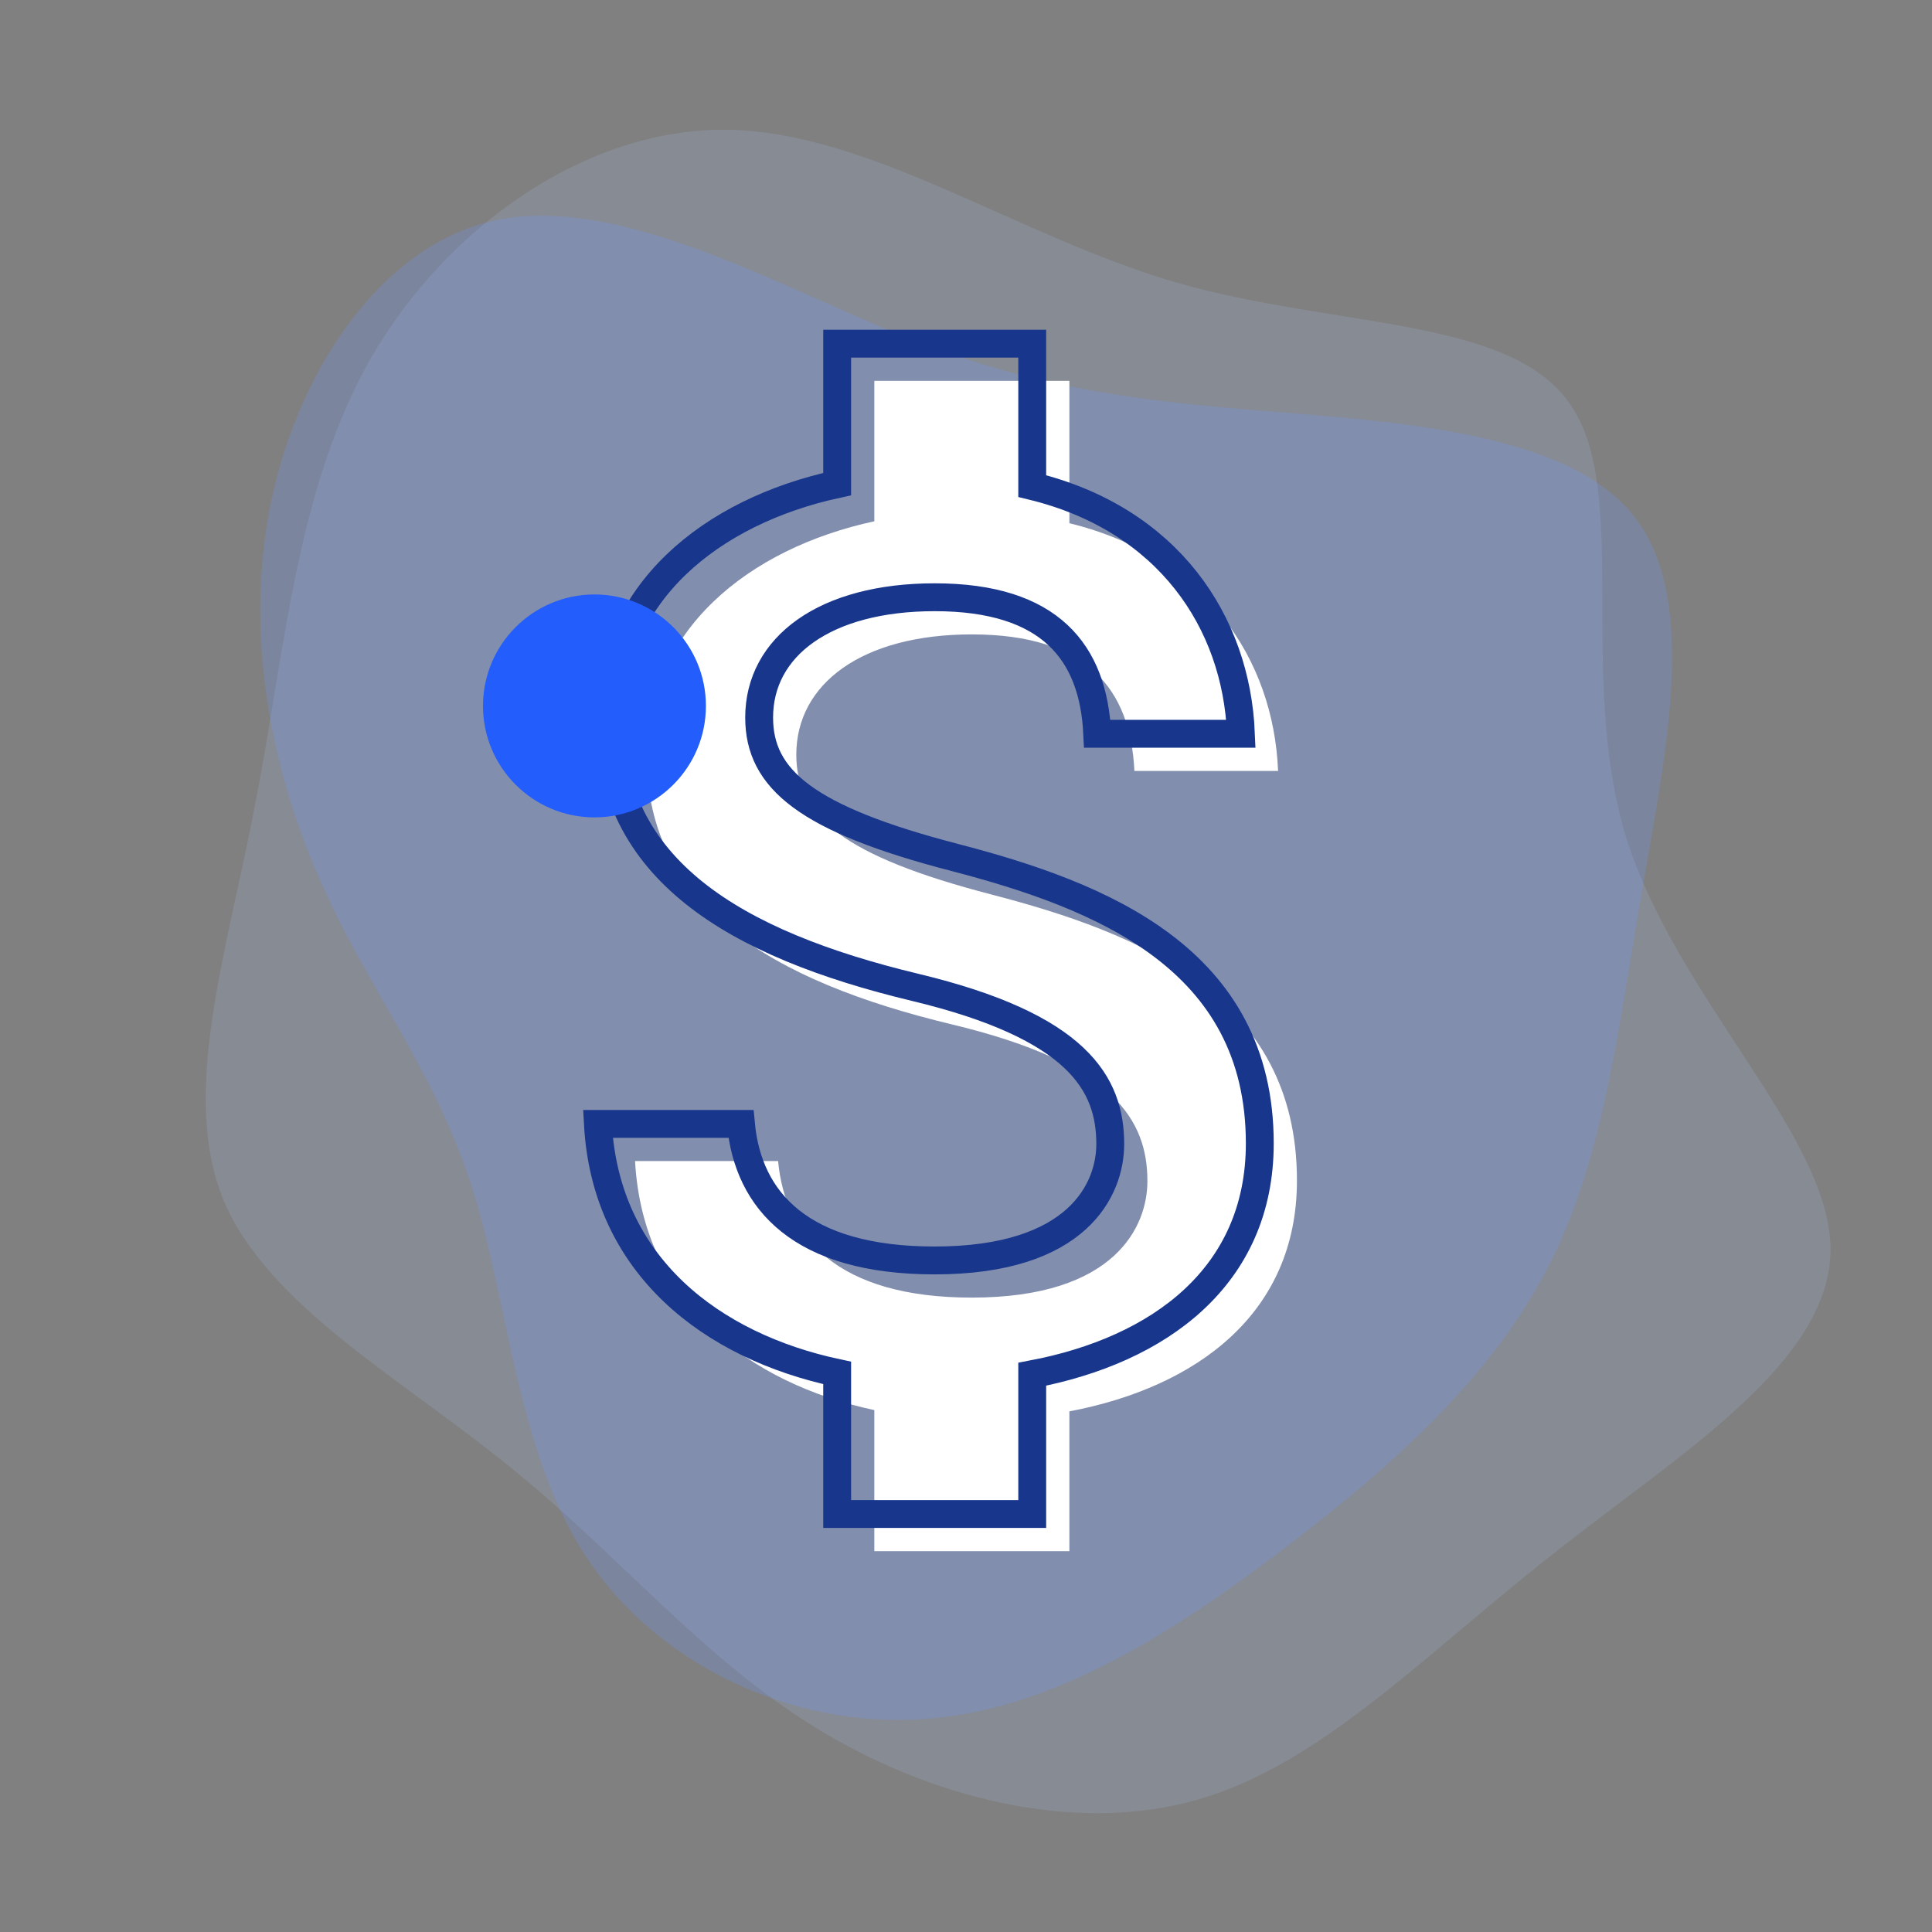 <?xml version="1.0" encoding="utf-8"?><svg height="104" viewBox="0 0 104 104" width="104" xmlns="http://www.w3.org/2000/svg"><rect x="0" y="0" width="104" height="104" fill="#808080" stroke="none"/><g fill="none" fill-rule="evenodd"><path d="m72.366 19.522c7.668 4.601 16.87 6.429 18.757 11.797 1.946 5.309-3.421 14.215-3.126 23.24.354 9.084 6.429 18.344 4.896 24.302-1.593 5.957-10.735 8.553-18.757 12.033-8.022 3.421-14.923 7.668-21.824 7.786-6.96.118-13.979-3.893-18.875-9.084-4.955-5.25-7.786-11.679-12.21-17.754-4.365-6.075-10.381-11.797-11.207-17.931-.767-6.134 3.598-12.741 7.196-20.173 3.657-7.491 6.488-15.749 12.21-21.529 5.722-5.722 14.333-8.966 21.706-6.901 7.432 2.123 13.566 9.556 21.234 14.215z" fill="#adc3ff" opacity=".16" transform="matrix(.966 -.259 .259 .966 -11.62 15.099)"/><path d="m63.663 25.44c6.224 2.024 14.37 2.429 20.088 6.224 5.768 3.795 9.159 11.031 8.703 18.014-.405 6.983-4.706 13.662-9.26 19.633-4.503 5.92-9.26 11.132-15.079 14.117-5.819 2.985-12.65 3.744-20.291 5.06s-15.99 3.137-20.392-.658-4.858-13.207-5.465-20.493c-.607-7.236-1.417-12.346-4.099-18.975-2.732-6.629-7.286-14.826-6.173-21.201 1.113-6.376 7.995-10.93 15.079-12.448s14.472-.051 20.341 2.53c5.87 2.53 10.272 6.173 16.546 8.197z" fill="#7096ff" opacity=".24" transform="matrix(0 1 1 0 -.089 .089)"/><path d="m53.365 48.15c-7.945-2.065-10.5-4.2-10.5-7.525 0-3.815 3.535-6.475 9.45-6.475 6.23 0 8.54 2.975 8.75 7.35h7.735c-.245-6.02-3.92-11.55-11.235-13.335v-7.665h-10.5v7.56c-6.79 1.47-12.25 5.88-12.25 12.635 0 8.085 6.685 12.11 16.45 14.455 8.75 2.1 10.5 5.18 10.5 8.435 0 2.415-1.715 6.265-9.45 6.265-7.21 0-10.045-3.22-10.43-7.35h-7.7c.42 7.665 6.16 11.97 12.88 13.405v7.595h10.5v-7.525c6.825-1.295 12.25-5.25 12.25-12.425 0-9.94-8.505-13.335-16.45-15.4z" fill="#fff"/><path d="m51.365 46.15c-7.945-2.065-10.5-4.2-10.5-7.525 0-3.815 3.535-6.475 9.45-6.475 6.23 0 8.54 2.975 8.75 7.35h7.735c-.245-6.02-3.92-11.55-11.235-13.335v-7.665h-10.5v7.56c-6.79 1.47-12.25 5.88-12.25 12.635 0 8.085 6.685 12.11 16.45 14.455 8.75 2.1 10.5 5.18 10.5 8.435 0 2.415-1.715 6.265-9.45 6.265-7.21 0-10.045-3.22-10.43-7.35h-7.7c.42 7.665 6.16 11.97 12.88 13.405v7.595h10.5v-7.525c6.825-1.295 12.25-5.25 12.25-12.425 0-9.94-8.505-13.335-16.45-15.4z" stroke="#17368c" stroke-width="1.5"/><path d="m32 44c-3.312 0-6-2.688-6-6s2.688-6 6-6 6 2.688 6 6-2.688 6-6 6z" fill="#235dfb"/></g></svg>